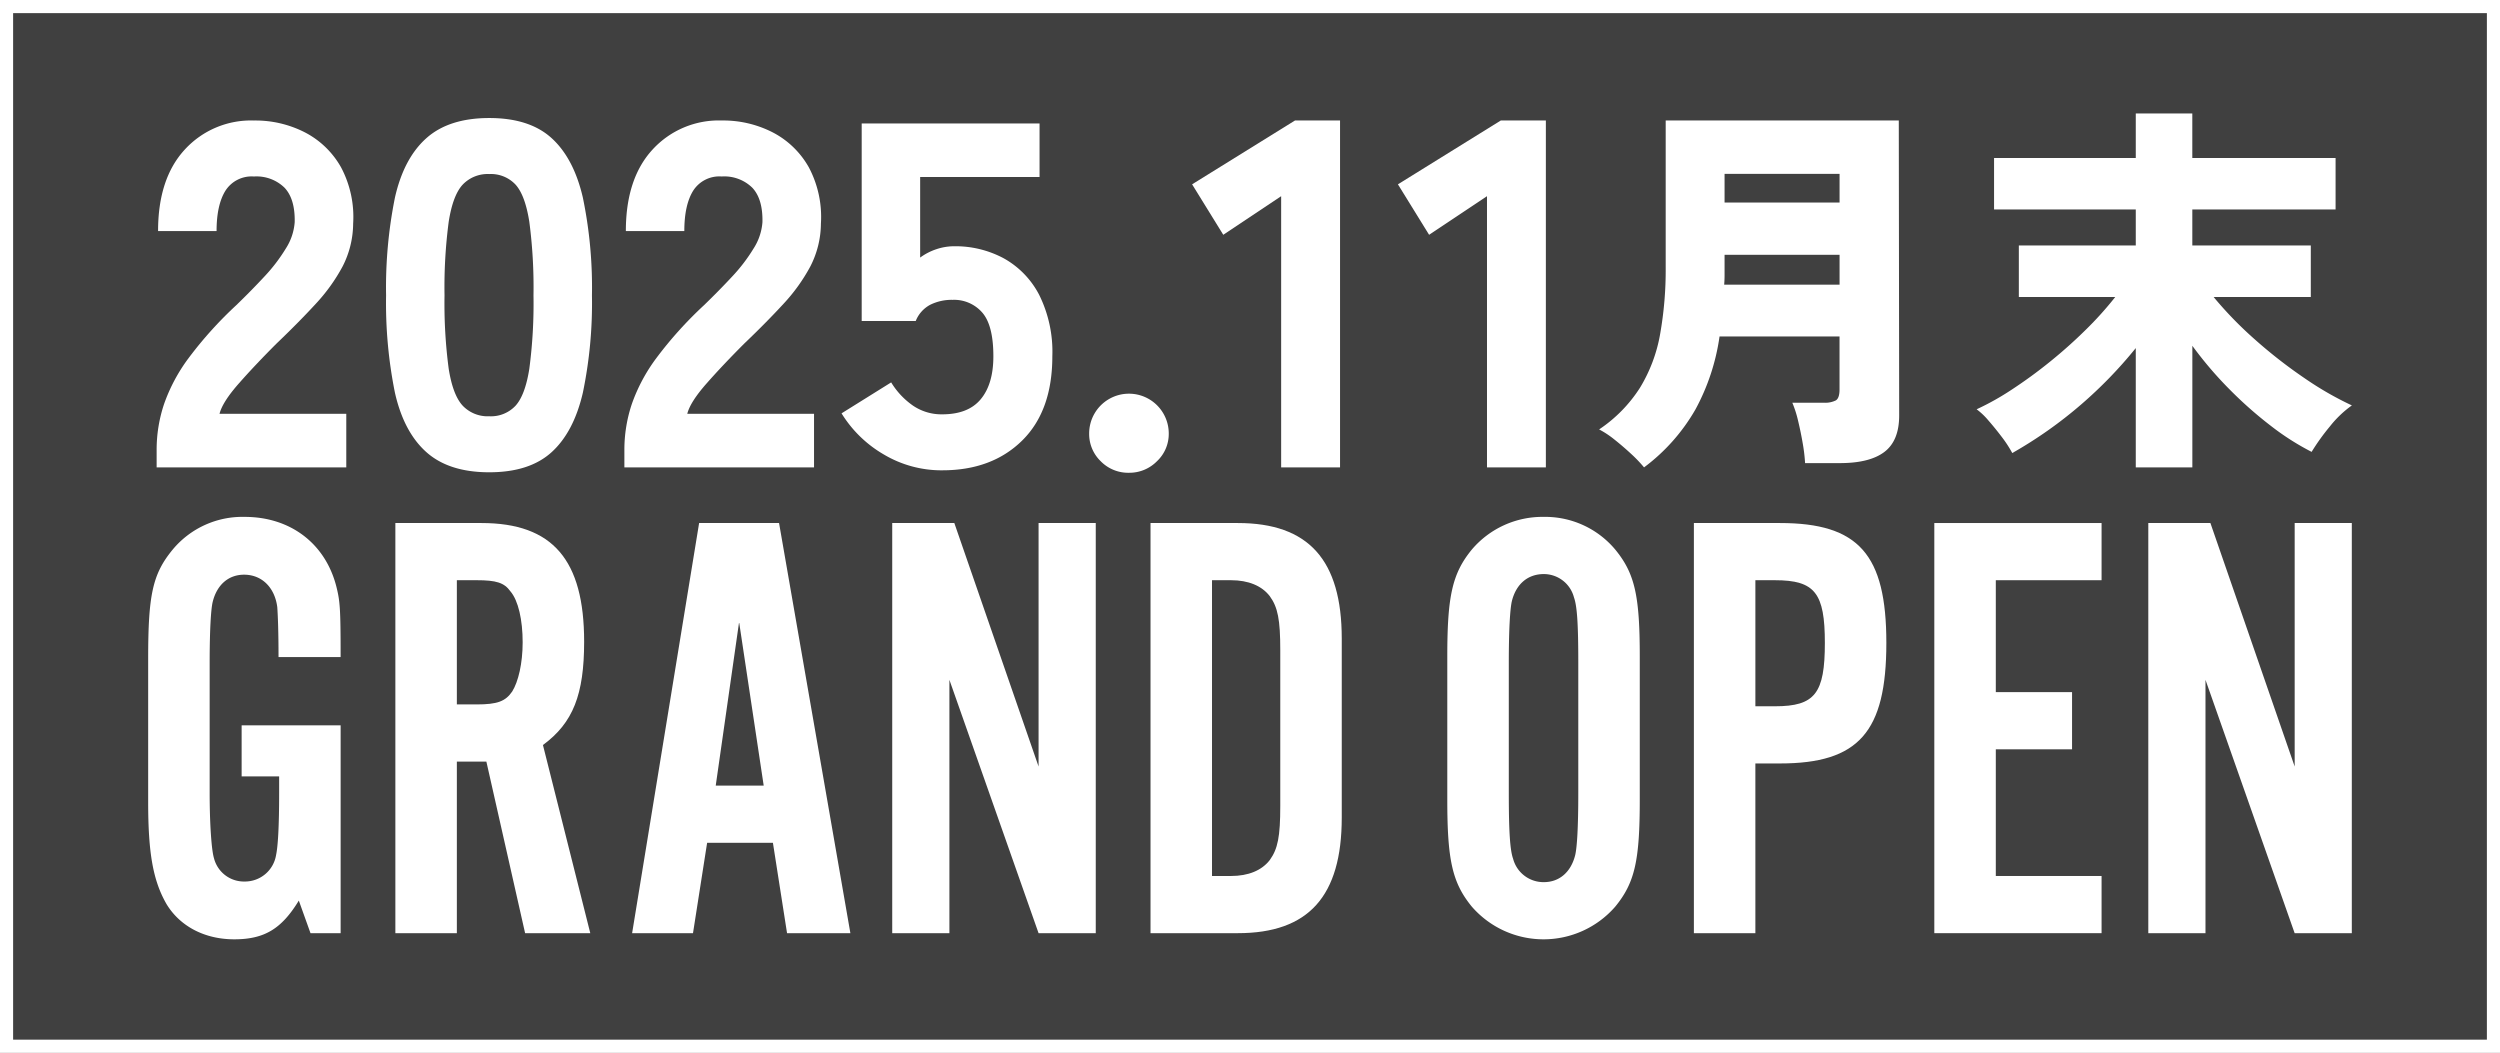 <svg xmlns="http://www.w3.org/2000/svg" xmlns:xlink="http://www.w3.org/1999/xlink" width="477.611" height="201.129" viewBox="0 0 477.611 201.129">
  <rect x="0" y="0" width="477.611" height="201.129" fill="#808080" stroke="none"/>
  <defs>
    <clipPath id="clip-path">
      <rect id="長方形_2" data-name="長方形 2" width="475.105" height="198.623" transform="translate(1.253 1.253)" fill="none"/>
    </clipPath>
  </defs>
  <g id="グループ_4" data-name="グループ 4" transform="translate(602 -418)">
    <g id="グループ_3" data-name="グループ 3" transform="translate(-602 418)" opacity="0.5" style="mix-blend-mode: multiply;isolation: isolate">
      <g id="グループ_2" data-name="グループ 2">
        <g id="グループ_1" data-name="グループ 1" clip-path="url(#clip-path)">
          <rect id="長方形_1" data-name="長方形 1" width="475.105" height="198.623" transform="translate(1.253 1.253)"/>
        </g>
      </g>
    </g>
    <rect id="長方形_3" data-name="長方形 3" width="477.611" height="201.129" transform="translate(-602 418)" fill="none"/>
    <path id="パス_1" data-name="パス 1" d="M2.506,2.506h472.6V198.623H2.506ZM0,201.129H477.611V0H0Z" transform="translate(-602 418)" fill="#fff"/>
    <path id="パス_2" data-name="パス 2" d="M65.076,178.277H59.32l-2.232-6.226c-3.289,5.4-6.579,7.4-12.335,7.4-5.639,0-10.338-2.467-12.922-6.7-2.584-4.464-3.524-9.751-3.524-19.5V125.884c0-12.217.822-16.211,4.7-20.91A17.324,17.324,0,0,1,46.75,98.748c8.693,0,15.389,5.051,17.5,13.274.705,2.819.823,4.112.823,13.509H53.211c0-4.7-.117-7.753-.235-9.515-.47-3.759-2.937-6.226-6.343-6.226-2.937,0-5.169,1.88-5.991,5.169-.353,1.41-.588,5.521-.588,11.747v24.787c0,5.874.353,10.925.823,12.452a5.9,5.9,0,0,0,5.873,4.464,6.018,6.018,0,0,0,5.991-5.051c.353-1.645.588-5.4.588-11.865v-3.172H46.163v-9.75H65.076Z" transform="translate(-602 418)" fill="#fff"/>
    <path id="パス_3" data-name="パス 3" d="M87.28,178.277H75.532V99.922H91.979c13.627,0,19.618,7.049,19.618,22.673,0,10.1-2.115,15.506-7.871,19.735l9.045,35.947H100.319l-7.4-32.775H87.28Zm3.759-43.7c3.994,0,5.521-.587,6.813-2.467,1.175-1.88,2-5.4,2-9.4,0-4.229-.822-7.988-2.349-9.75-1.175-1.645-2.7-2.115-6.461-2.115H87.28v23.73Z" transform="translate(-602 418)" fill="#fff"/>
    <path id="パス_4" data-name="パス 4" d="M135.093,161.008l-2.7,17.269h-11.63l12.8-78.355h15.271l13.627,78.355h-12.1l-2.7-17.269Zm6.108-42.173-4.464,31.248H145.9Z" transform="translate(-602 418)" fill="#fff"/>
    <path id="パス_5" data-name="パス 5" d="M198.413,178.277l-17.034-48.4v48.4H170.454V99.922h11.865l16.094,46.52V99.922h10.925v78.355Z" transform="translate(-602 418)" fill="#fff"/>
    <path id="パス_6" data-name="パス 6" d="M219.8,99.922h16.681c13.51,0,19.853,7.049,19.853,22.085v34.185c0,15.037-6.343,22.085-19.853,22.085H219.8Zm15.389,67.43c3.289,0,5.874-1.057,7.4-3.054,1.527-2.115,2-4.464,2-10.338V124.239c0-5.873-.47-8.223-2-10.337-1.527-2-4.112-3.055-7.4-3.055h-3.642v56.505Z" transform="translate(-602 418)" fill="#fff"/>
    <path id="パス_7" data-name="パス 7" d="M313.269,152.785c0,11.63-.939,15.859-4.7,20.441a18.155,18.155,0,0,1-27.372,0c-3.759-4.582-4.7-8.928-4.7-20.441V125.414c0-11.512.939-15.859,4.7-20.44a17.694,17.694,0,0,1,13.744-6.227,17.454,17.454,0,0,1,13.628,6.227c3.759,4.581,4.7,8.81,4.7,20.44Zm-25.021-1.292c0,7.4.234,10.925.822,12.57a6,6,0,0,0,5.873,4.464c2.937,0,5.169-1.88,5.991-5.169.353-1.527.589-5.286.589-11.865V126.706c0-7.636-.236-10.925-.824-12.57a5.961,5.961,0,0,0-5.756-4.463c-3.054,0-5.286,1.879-6.108,5.168-.353,1.528-.587,5.522-.587,11.865Z" transform="translate(-602 418)" fill="#fff"/>
    <path id="パス_8" data-name="パス 8" d="M335.355,178.277H323.607V99.922h16.447c15.037,0,20.323,5.991,20.323,22.907,0,17.034-5.286,23.025-20.323,23.025h-4.7Zm3.759-43.348c7.635,0,9.515-2.467,9.515-12.1,0-9.515-1.88-11.982-9.515-11.982h-3.759v24.082Z" transform="translate(-602 418)" fill="#fff"/>
    <path id="パス_9" data-name="パス 9" d="M401.493,110.847H381.287v21.38h14.567v10.925H381.287v24.2h20.206v10.925H369.54V99.922h31.953Z" transform="translate(-602 418)" fill="#fff"/>
    <path id="パス_10" data-name="パス 10" d="M438.38,178.277l-17.034-48.4v48.4H410.421V99.922h11.864l16.1,46.52V99.922H449.3v78.355Z" transform="translate(-602 418)" fill="#fff"/>
    <path id="パス_11" data-name="パス 11" d="M29.924,89.288V85.909a27.59,27.59,0,0,1,1.407-8.683,32.855,32.855,0,0,1,4.741-8.87,75.2,75.2,0,0,1,9.057-10.044q2.817-2.721,5.351-5.444a32.382,32.382,0,0,0,4.131-5.4A10.776,10.776,0,0,0,56.3,42.449q.092-4.412-1.925-6.571a7.644,7.644,0,0,0-5.866-2.159,5.927,5.927,0,0,0-5.445,2.722q-1.689,2.724-1.689,7.7H30.2q0-10.042,5.115-15.581a17.141,17.141,0,0,1,13.189-5.538,20.736,20.736,0,0,1,9.81,2.3,16.735,16.735,0,0,1,6.852,6.665,20.2,20.2,0,0,1,2.3,10.747A18.118,18.118,0,0,1,65.452,50.9a34.158,34.158,0,0,1-5.163,7.181q-3.237,3.519-7.463,7.556-4.037,4.036-7.18,7.6t-3.708,5.82H66.155V89.288Z" transform="translate(-602 418)" fill="#fff"/>
    <path id="パス_12" data-name="パス 12" d="M93.471,90.227q-7.7,0-12.015-3.849T75.448,75.021a86.389,86.389,0,0,1-1.689-18.586,86.931,86.931,0,0,1,1.689-18.679q1.69-7.509,6.008-11.358t12.015-3.849q7.695,0,11.921,3.849t5.961,11.358a84.734,84.734,0,0,1,1.736,18.679,84.206,84.206,0,0,1-1.736,18.586q-1.738,7.51-5.961,11.357T93.471,90.227m0-10.7a6.439,6.439,0,0,0,5.022-2.018q1.83-2.018,2.628-7.04a94.914,94.914,0,0,0,.8-14.033,95.931,95.931,0,0,0-.8-14.08q-.8-5.068-2.628-7.087a6.442,6.442,0,0,0-5.022-2.018A6.588,6.588,0,0,0,88.4,35.268q-1.878,2.021-2.676,7.087a95.815,95.815,0,0,0-.8,14.08,94.8,94.8,0,0,0,.8,14.033q.8,5.022,2.676,7.04a6.585,6.585,0,0,0,5.069,2.018" transform="translate(-602 418)" fill="#fff"/>
    <path id="パス_13" data-name="パス 13" d="M119.284,89.288V85.909a27.591,27.591,0,0,1,1.408-8.683,32.855,32.855,0,0,1,4.741-8.87,75.13,75.13,0,0,1,9.057-10.044q2.817-2.721,5.351-5.444a32.319,32.319,0,0,0,4.13-5.4,10.779,10.779,0,0,0,1.69-5.022q.092-4.412-1.925-6.571a7.644,7.644,0,0,0-5.866-2.159,5.926,5.926,0,0,0-5.445,2.722q-1.689,2.724-1.689,7.7h-11.17q0-10.042,5.115-15.581a17.141,17.141,0,0,1,13.189-5.538,20.735,20.735,0,0,1,9.809,2.3,16.735,16.735,0,0,1,6.852,6.665,20.2,20.2,0,0,1,2.3,10.747,18.118,18.118,0,0,1-2.019,8.167,34.151,34.151,0,0,1-5.162,7.181q-3.238,3.519-7.463,7.556-4.036,4.036-7.18,7.6t-3.708,5.82h24.217V89.288Z" transform="translate(-602 418)" fill="#fff"/>
    <path id="パス_14" data-name="パス 14" d="M180.015,89.852a21.565,21.565,0,0,1-11.123-3,23.062,23.062,0,0,1-8.119-7.884l9.48-5.914a14.7,14.7,0,0,0,4.13,4.412,9.653,9.653,0,0,0,5.632,1.689q4.974,0,7.369-2.91t2.393-8.166q0-5.913-2.112-8.354a7.13,7.13,0,0,0-5.678-2.441,9.249,9.249,0,0,0-4.272.939,6.017,6.017,0,0,0-2.769,3.1H164.621V23.583H198.6V33.814H175.791V49.208a11.206,11.206,0,0,1,3.1-1.6,10.642,10.642,0,0,1,3.379-.563,19.507,19.507,0,0,1,9.481,2.3,16.848,16.848,0,0,1,6.758,6.946,24.429,24.429,0,0,1,2.534,11.78q0,10.419-5.773,16.1t-15.253,5.679" transform="translate(-602 418)" fill="#fff"/>
    <path id="パス_15" data-name="パス 15" d="M215.684,90.321a7.339,7.339,0,0,1-5.4-2.206,7.222,7.222,0,0,1-2.206-5.3,7.6,7.6,0,0,1,15.206,0,7.156,7.156,0,0,1-2.252,5.3,7.391,7.391,0,0,1-5.351,2.206" transform="translate(-602 418)" fill="#fff"/>
    <path id="パス_16" data-name="パス 16" d="M244.757,89.288V37.482L233.7,44.856l-5.955-9.642,19.663-12.2h8.6V89.288Z" transform="translate(-602 418)" fill="#fff"/>
    <path id="パス_17" data-name="パス 17" d="M284.082,89.288V37.482l-11.061,7.374-5.955-9.642,19.663-12.2h8.6V89.288Z" transform="translate(-602 418)" fill="#fff"/>
    <path id="パス_18" data-name="パス 18" d="M314.083,89.288a26.065,26.065,0,0,0-2.478-2.589q-1.518-1.405-3.144-2.7a17.481,17.481,0,0,0-2.959-1.96,27.108,27.108,0,0,0,7.8-7.952,29.486,29.486,0,0,0,3.847-10.208,70.181,70.181,0,0,0,1.072-12.834V23.009h44.532l.074,56.367q0,4.809-2.811,6.953t-8.507,2.146h-6.658a32.229,32.229,0,0,0-.443-3.736q-.372-2.181-.888-4.327a20.915,20.915,0,0,0-1.109-3.477h5.991a4.562,4.562,0,0,0,2.33-.444q.7-.444.7-2.071V64.286H328.508a41.292,41.292,0,0,1-4.587,13.907,36.337,36.337,0,0,1-9.838,11.1m15.312-34.915h22.044v-5.7h-21.97v3.958q0,.851-.074,1.738m.074-15.682h21.97V33.217h-21.97Z" transform="translate(-602 418)" fill="#fff"/>
    <path id="パス_19" data-name="パス 19" d="M408.028,89.288V66.5A83.742,83.742,0,0,1,397.6,77.267a82.071,82.071,0,0,1-13.167,9.284,23.071,23.071,0,0,0-2-3.07q-1.26-1.664-2.553-3.144a13.329,13.329,0,0,0-2.256-2.145,50.5,50.5,0,0,0,6.731-3.773,89.522,89.522,0,0,0,7.25-5.289,91.009,91.009,0,0,0,6.879-6.139,65.647,65.647,0,0,0,5.622-6.251H385.688V46.9h22.34v-6.88H380.954V30.184h27.074V21.677h10.8v8.507H446.2v9.838h-27.37V46.9h22.636V56.74H422.9a72.216,72.216,0,0,0,7.952,8.174,92.443,92.443,0,0,0,9.4,7.323,62.317,62.317,0,0,0,9.061,5.215,20.5,20.5,0,0,0-4.216,4.032,41.815,41.815,0,0,0-3.477,4.845,49.254,49.254,0,0,1-7.767-4.956,76.825,76.825,0,0,1-7.952-7.028,72.1,72.1,0,0,1-7.065-8.284V89.288Z" transform="translate(-602 418)" fill="#fff"/>
    <rect id="長方形_4" data-name="長方形 4" width="477.611" height="201.129" transform="translate(-602 418)" fill="none"/>
    <rect id="長方形_5" data-name="長方形 5" width="477.611" height="201.129" transform="translate(-602 418)" fill="none"/>
  </g>
</svg>
